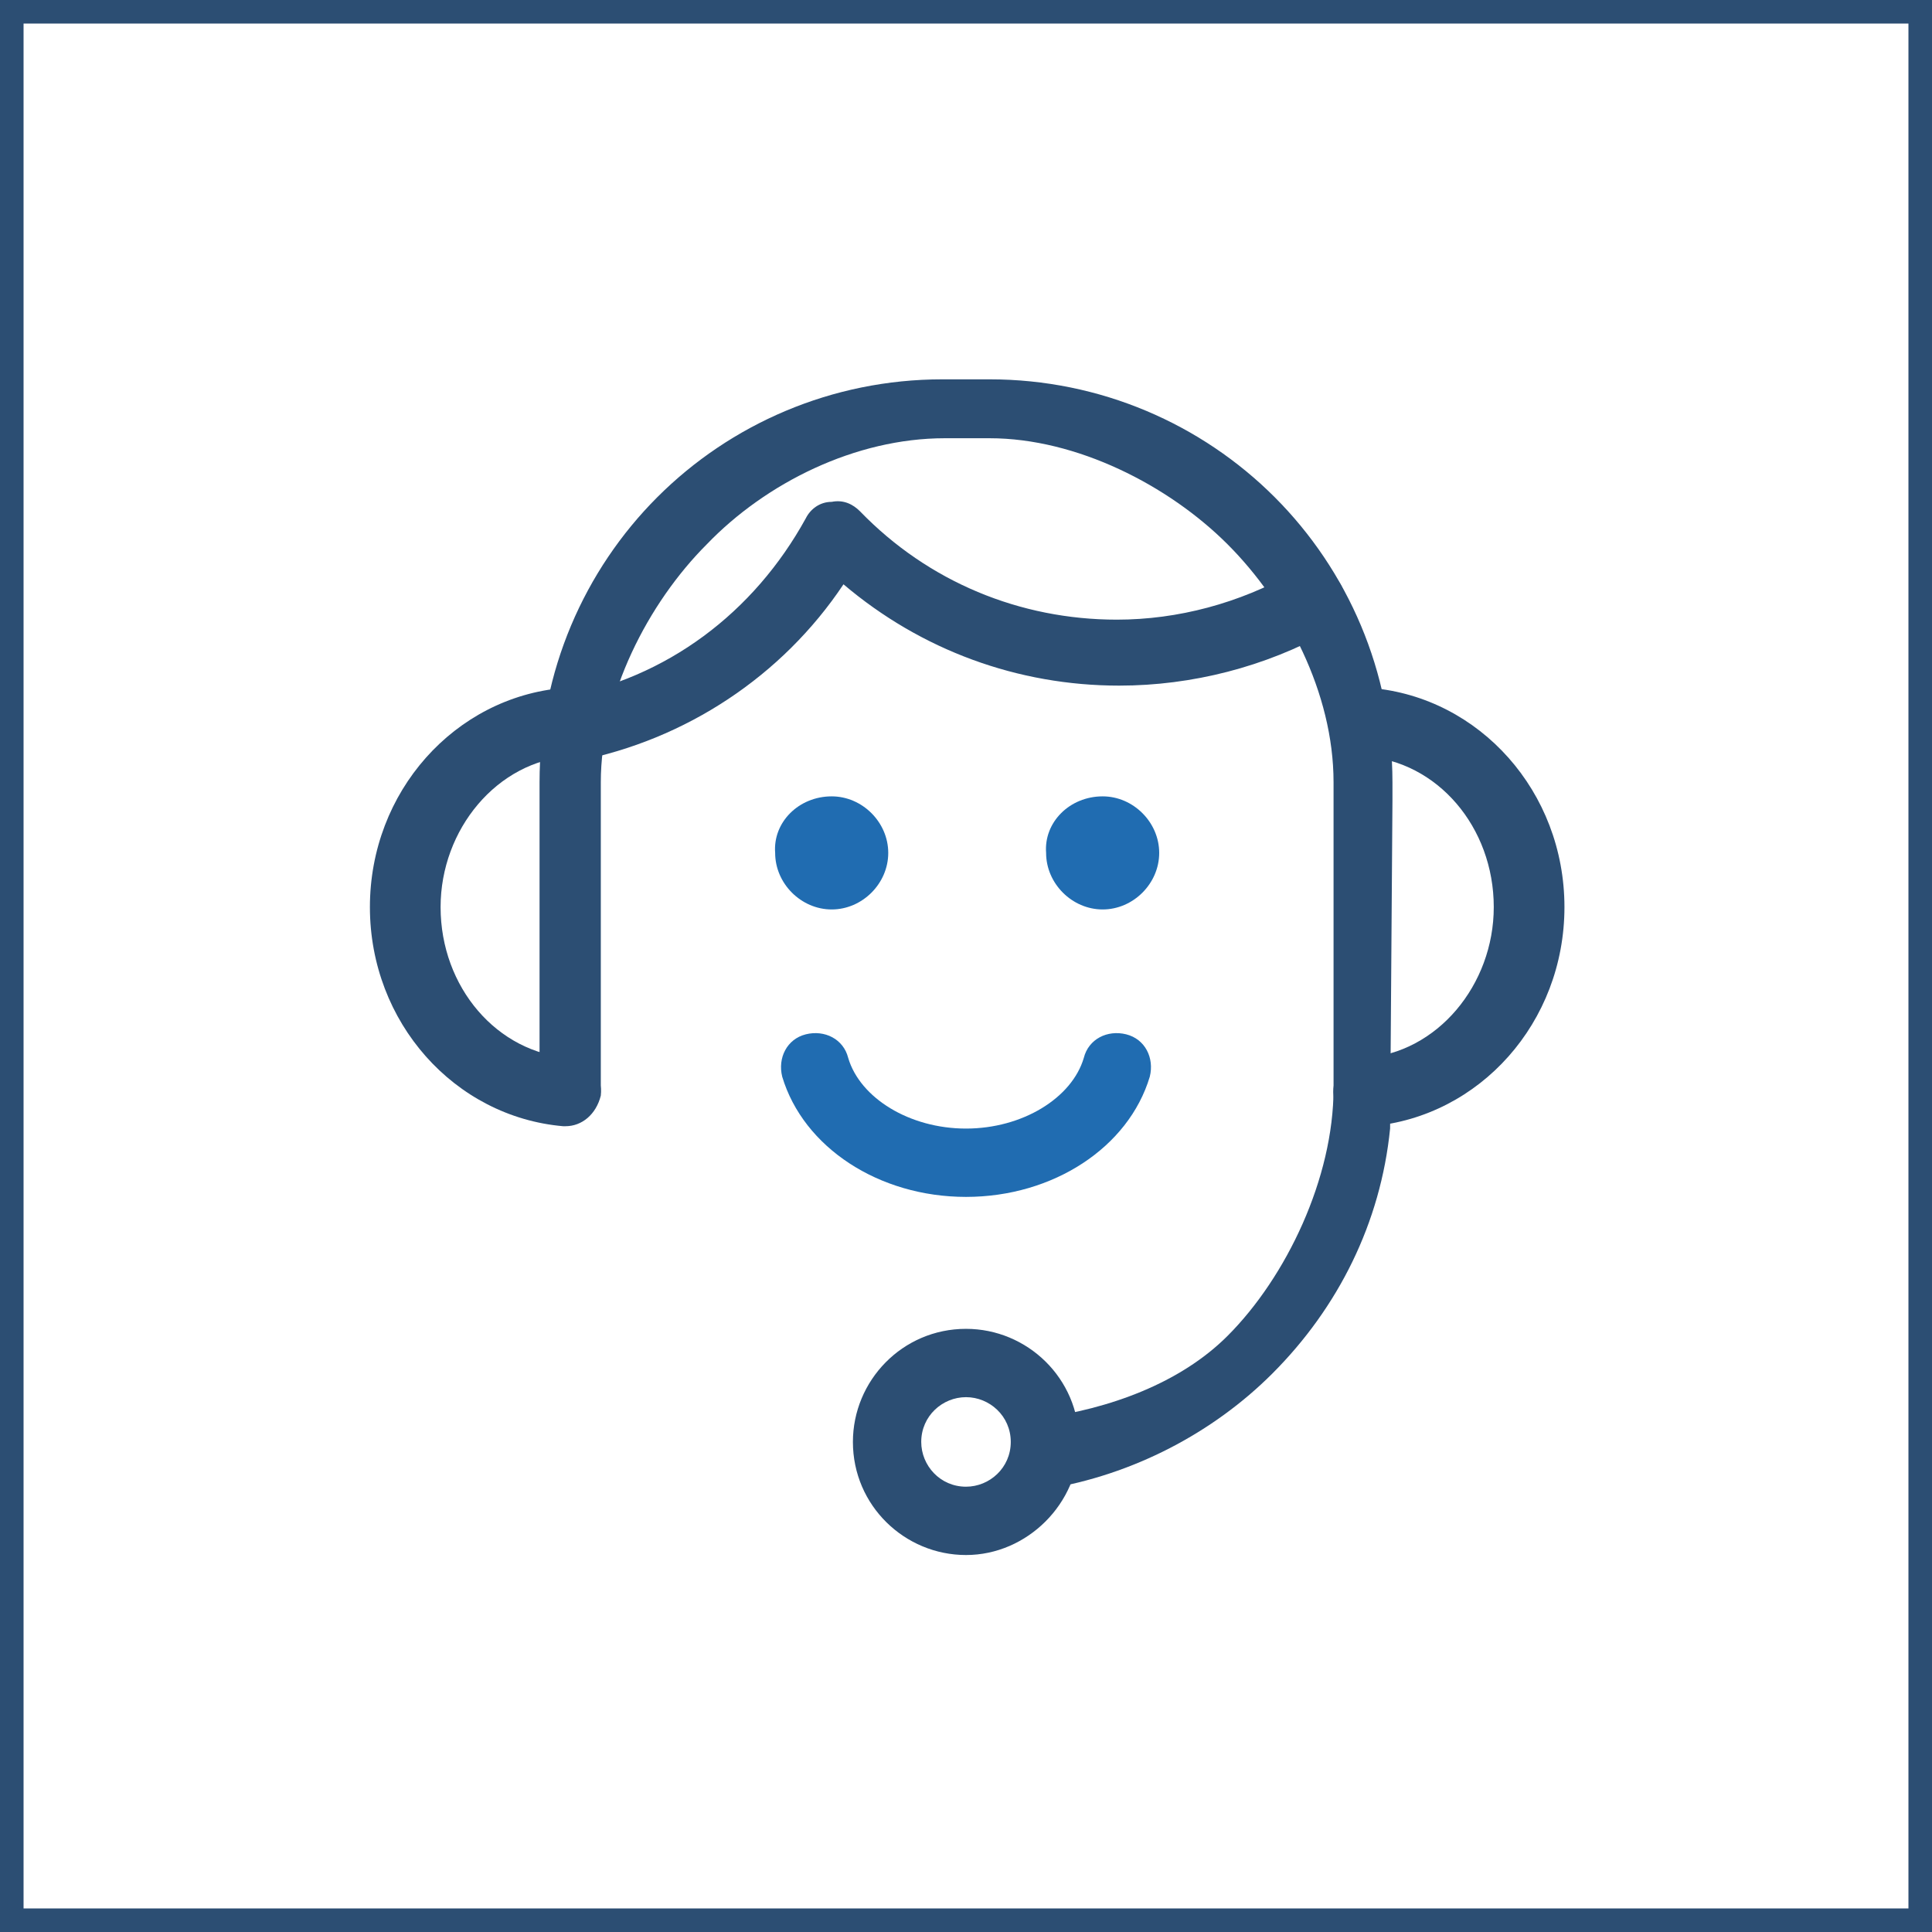 <?xml version="1.0" encoding="utf-8"?>
<!-- Generator: Adobe Illustrator 18.1.0, SVG Export Plug-In . SVG Version: 6.00 Build 0)  -->
<svg version="1.1" id="Layer_1" xmlns="http://www.w3.org/2000/svg" xmlns:xlink="http://www.w3.org/1999/xlink" x="0px" y="0px"
	 width="82px" height="82px" viewBox="30 -30 82 82" enable-background="new 30 -30 82 82" xml:space="preserve">
<g>
	<path fill="#2C4E73" d="M111-29v80H31v-80H111 M112-30H30v82h82V-30L112-30z"/>
</g>
<g>
	<g>
		<g>
			<path fill-rule="evenodd" clip-rule="evenodd" fill="#2C4E73" d="M74.1,30.2c3-0.4,6-1.5,8-3.5c2.5-2.5,4.5-6.7,4.5-10.5V3.2
				c0-3.8-2-7.6-4.5-10.1c-2.5-2.5-6.4-4.5-10.1-4.5h-1.9c-3.8,0-7.6,1.9-10.1,4.5c-2.5,2.5-4.5,6.4-4.5,10.1v12.9
				c0,0.9-0.4,1.3-1.3,1.3c-0.7,0-0.9-1.1-1.3-1c0-4.9,0-8.3,0-13.2c0-4.7,1.9-9,5-12.1c3.1-3.1,7.4-5,12.1-5H72c4.7,0,9,1.9,12.1,5
				c3.1,3.1,5,7.4,5,12.1v0.8l-0.1,13.9c-0.4,4-2.2,7.6-5,10.4c-2.5,2.5-5.9,4.3-9.6,4.9c-0.1,0.3-0.2,0.6-0.4,0.8V30.2L74.1,30.2z"
				/>
		</g>
		<g>
			<g>
				<path fill="#206CB1" d="M65.3,3.8c1.3,0,2.4,1.1,2.4,2.4c0,1.3-1.1,2.4-2.4,2.4c-1.3,0-2.4-1.1-2.4-2.4
					C62.8,4.9,63.9,3.8,65.3,3.8L65.3,3.8z M76.8,3.8c1.3,0,2.4,1.1,2.4,2.4c0,1.3-1.1,2.4-2.4,2.4c-1.3,0-2.4-1.1-2.4-2.4
					C74.3,4.9,75.4,3.8,76.8,3.8L76.8,3.8z"/>
			</g>
		</g>
		<g>
			<path fill="#206CB1" d="M71,20.8c-3.7,0-6.9-2.1-7.8-5.1c-0.2-0.8,0.2-1.6,1-1.8c0.8-0.2,1.6,0.2,1.8,1c0.5,1.7,2.6,3,5,3
				s4.5-1.3,5-3c0.2-0.8,1-1.2,1.8-1c0.8,0.2,1.2,1,1,1.8C77.9,18.7,74.7,20.8,71,20.8z"/>
		</g>
		<path fill="#2C4E73" d="M88,17.8c-0.7,0-1.4-0.6-1.4-1.3c-0.1-0.8,0.5-1.5,1.3-1.6c3.1-0.2,5.5-3.1,5.5-6.4c0-3.4-2.4-6.2-5.5-6.4
			c-0.8-0.1-1.4-0.8-1.3-1.6c0.1-0.8,0.7-1.4,1.6-1.3c4.6,0.4,8.2,4.4,8.2,9.3c0,4.9-3.6,8.9-8.2,9.3C88.1,17.8,88.1,17.8,88,17.8z"
			/>
		<path fill="#2C4E73" d="M54,17.8c0,0-0.1,0-0.1,0c-4.6-0.4-8.2-4.4-8.2-9.3c0-4.9,3.6-8.9,8.2-9.3c0.8-0.1,1.5,0.5,1.6,1.3
			c0.1,0.8-0.5,1.5-1.3,1.6c-3.1,0.2-5.5,3.1-5.5,6.4c0,3.4,2.4,6.2,5.5,6.4c0.8,0.1,1.4,0.8,1.3,1.6C55.3,17.3,54.7,17.8,54,17.8z"
			/>
		<g>
			<path fill="#2C4E73" d="M71,36c-2.6,0-4.8-2.1-4.8-4.8c0-2.6,2.1-4.8,4.8-4.8c2.6,0,4.8,2.1,4.8,4.8C75.8,33.8,73.6,36,71,36z
				 M71,29.3c-1,0-1.9,0.8-1.9,1.9c0,1,0.8,1.9,1.9,1.9c1,0,1.9-0.8,1.9-1.9C72.9,30.1,72,29.3,71,29.3z"/>
		</g>
		<g>
			<path fill="#2C4E73" d="M54.1,2.5c-0.7,0-1.3-0.5-1.4-1.2c-0.2-0.8,0.3-1.5,1.1-1.7C58.3-1.2,62-4,64.2-8
				c0.2-0.4,0.6-0.7,1.1-0.7c0.5-0.1,0.9,0.1,1.2,0.4c2.9,3,6.8,4.6,10.9,4.6c2.6,0,5.2-0.7,7.5-2c0.7-0.4,1.6-0.1,2,0.5
				c0.4,0.7,0.1,1.6-0.5,2c-2.7,1.5-5.8,2.3-8.9,2.3c-4.3,0-8.4-1.5-11.7-4.3c-2.6,3.9-6.7,6.6-11.3,7.5C54.3,2.5,54.2,2.5,54.1,2.5
				z"/>
		</g>
	</g>
</g>
</svg>

